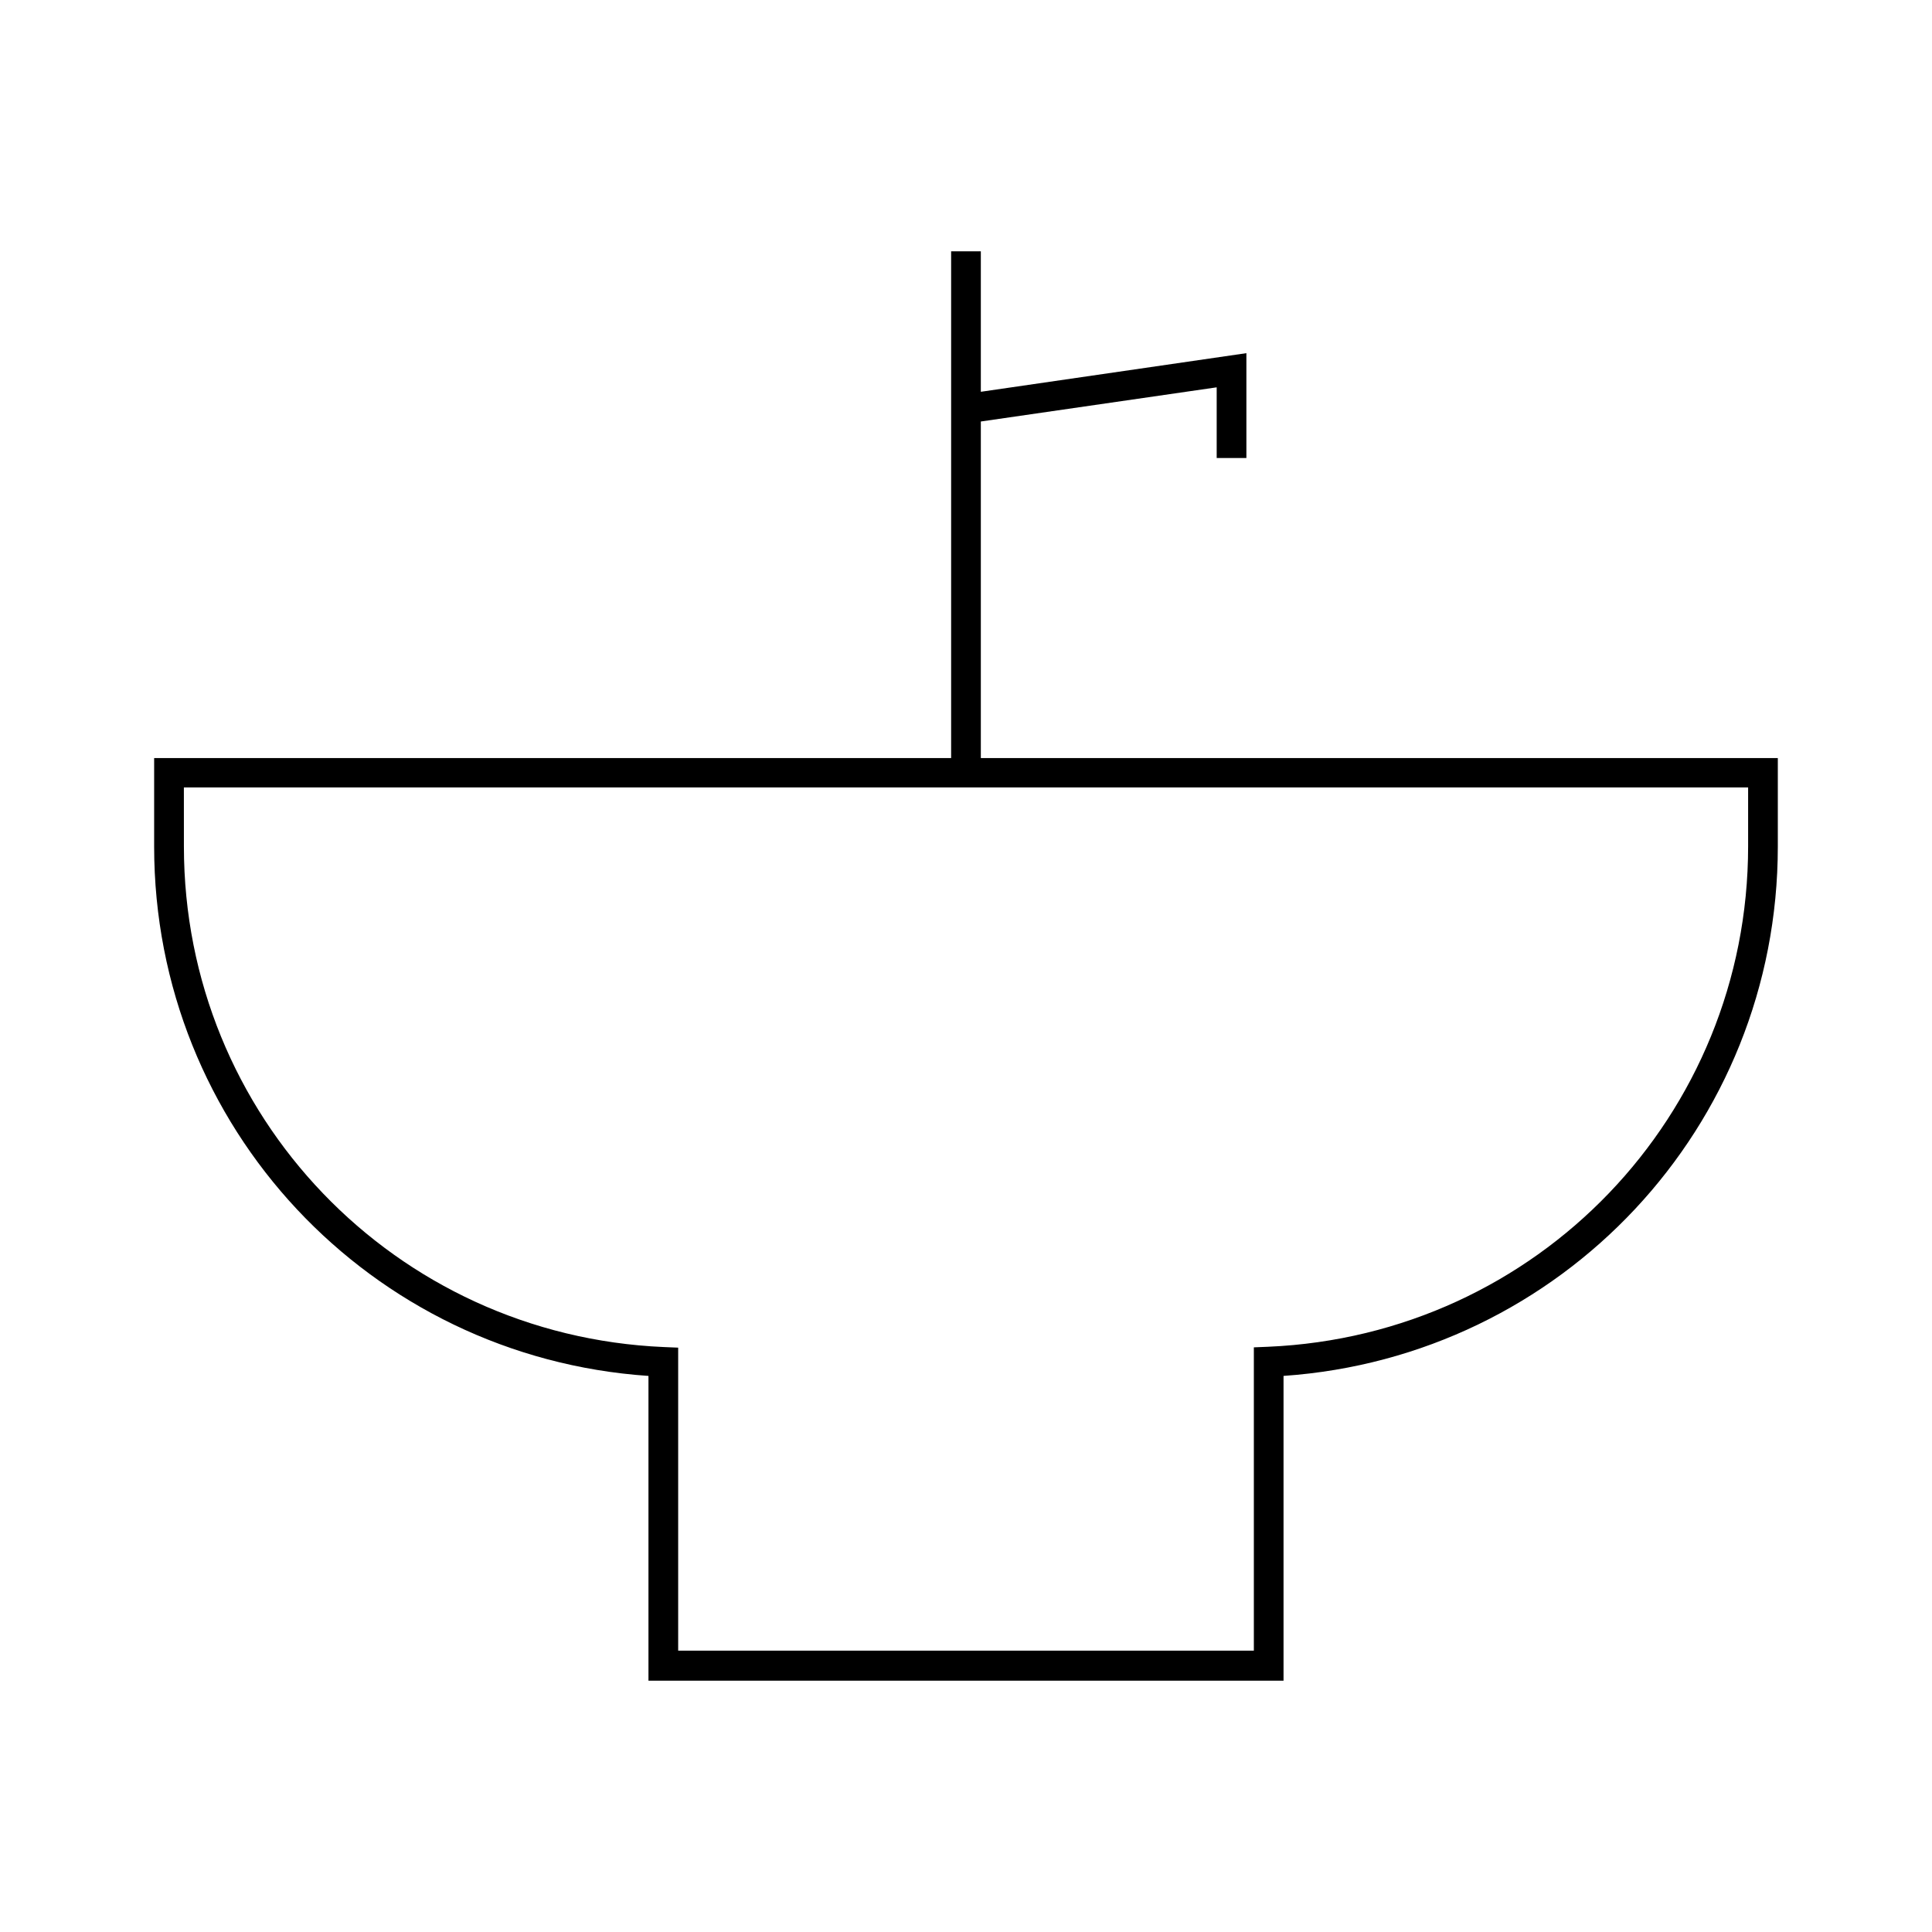 <?xml version="1.0" encoding="UTF-8"?>
<!-- Uploaded to: ICON Repo, www.svgrepo.com, Generator: ICON Repo Mixer Tools -->
<svg fill="#000000" width="800px" height="800px" version="1.1" viewBox="144 144 512 512" xmlns="http://www.w3.org/2000/svg">
 <path d="m315.85 508.63v80.766h168.3v-80.766c73.762-5.117 130.99-66.047 130.99-140.28v-23.457h-211.21v-89.191l62.504-9.055v18.734h7.871v-27.789l-70.375 10.234v-37.23h-7.871v134.3h-211.21v23.457c0 74.312 57.23 135.24 130.99 140.28zm-123.12-155.95h414.54v15.586c0 71.32-55.891 129.57-127.21 132.64l-3.777 0.156v80.375h-152.56v-80.297l-3.777-0.156c-71.32-3.07-127.21-61.324-127.21-132.64z"/>
</svg>